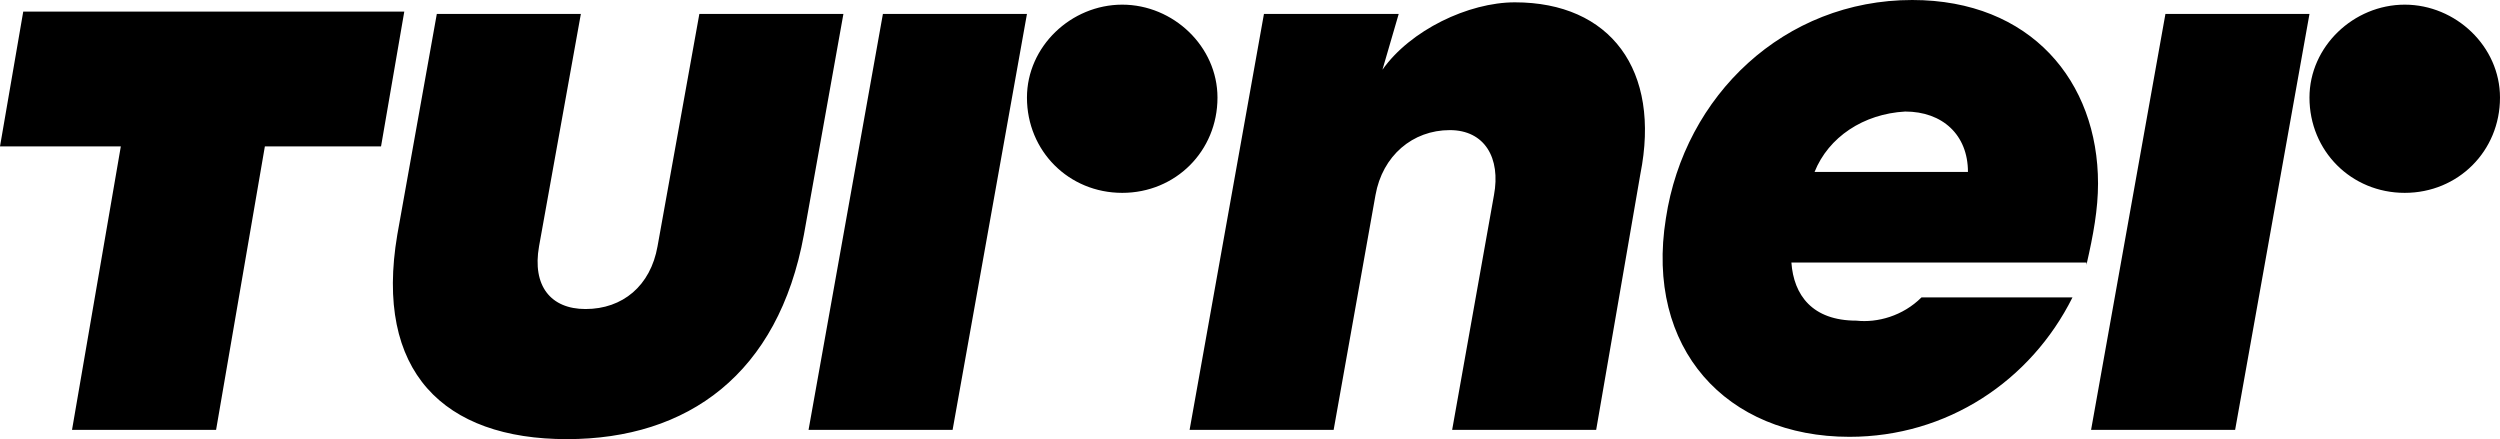<?xml version="1.0" encoding="UTF-8" standalone="no"?>
<svg
   xmlns:dc="http://purl.org/dc/elements/1.1/"
   xmlns:cc="http://creativecommons.org/ns#"
   xmlns:rdf="http://www.w3.org/1999/02/22-rdf-syntax-ns#"
   xmlns:svg="http://www.w3.org/2000/svg"
   xmlns="http://www.w3.org/2000/svg"
   xmlns:sodipodi="http://sodipodi.sourceforge.net/DTD/sodipodi-0.dtd"
   xmlns:inkscape="http://www.inkscape.org/namespaces/inkscape"
   version="1.1"
   id="svg2996"
   inkscape:version="1.0.2 (e86c870879, 2021-01-15)"
   sodipodi:docname="Turner_Broadcasting_System_2015.svg"
   x="0px"
   y="0px"
   viewBox="0 0 1000 175.653"
   xml:space="preserve"
   width="1000"
   height="175.653"><path
   id="path20"
   style="fill:#000000;fill-opacity:1;fill-rule:nonzero;stroke:none;stroke-width:0.309"
   d="m 834.58,105.947 c 2.779,-12.08 4.632,-22.303 4.632,-32.527 C 839.212,32.529 812.286,0 764.886,0 c -51.136,0 -91.094,38.107 -98.535,87.362 -8.368,52.049 24.178,87.365 73.431,87.365 39.031,0 72.504,-22.31 89.21,-55.764 h -60.4 c -7.442,7.434 -17.663,10.22 -26.031,9.294 -17.663,0 -25.074,-10.229 -26,-23.234 h 118.02 z m -72.504,-61.332 c 14.884,0 25.105,9.294 25.105,24.159 h -61.357 c 5.589,-13.941 19.547,-23.234 36.252,-24.159 z m 199.819,-42.753 c -20.442,0 -38.105,16.727 -38.105,37.175 0,21.374 16.736,38.104 38.105,38.104 21.368,0 38.105,-16.73 38.105,-38.104 0,-20.448 -17.663,-37.175 -38.105,-37.175 z M 605.951,0.933 c -18.589,0 -41.823,11.154 -52.973,26.95 l 6.503,-22.306 H 505.578 L 475.839,171.938 h 57.62 l 16.73,-93.87 c 2.788,-15.797 14.871,-26.022 29.74,-26.022 13.948,0 20.433,11.155 17.654,26.022 l -16.724,93.87 h 57.608 L 656.13,69.704 C 664.498,27.883 644.056,0.933 605.951,0.933 Z M 0,58.554 H 48.329 L 28.81,171.938 H 86.434 L 105.949,58.554 h 46.467 L 161.711,4.647 H 9.295 Z m 158.923,35.313 c -9.295,54.838 18.589,81.786 67.845,81.786 48.329,0 84.575,-26.023 94.796,-81.786 L 337.364,5.577 h -57.624 l -16.727,92.94 c -2.788,15.799 -13.942,25.093 -28.81,25.093 -13.942,0 -21.375,-9.294 -18.586,-25.093 L 232.344,5.577 h -57.621 z m 164.499,78.071 h 57.621 L 410.782,5.577 H 353.162 Z M 448.887,1.862 c -20.448,0 -38.105,16.727 -38.105,37.175 0,21.374 16.73,38.104 38.105,38.104 21.375,0 38.105,-16.73 38.105,-38.104 0,-20.448 -17.657,-37.175 -38.105,-37.175 z m 387.546,170.076 h 57.62 L 923.79,5.577 h -57.621 l -29.737,166.361 v 0" /><defs
   id="defs27" /><sodipodi:namedview
   pagecolor="#ffffff"
   bordercolor="#666666"
   borderopacity="1"
   objecttolerance="10"
   gridtolerance="10"
   guidetolerance="10"
   inkscape:pageopacity="0"
   inkscape:pageshadow="2"
   inkscape:window-width="1366"
   inkscape:window-height="705"
   id="namedview25"
   showgrid="false"
   inkscape:zoom="2.3646735"
   inkscape:cx="143.33451"
   inkscape:cy="18.727781"
   inkscape:window-x="-8"
   inkscape:window-y="-8"
   inkscape:window-maximized="1"
   inkscape:current-layer="svg2996"
   inkscape:document-rotation="0" />

</svg>
